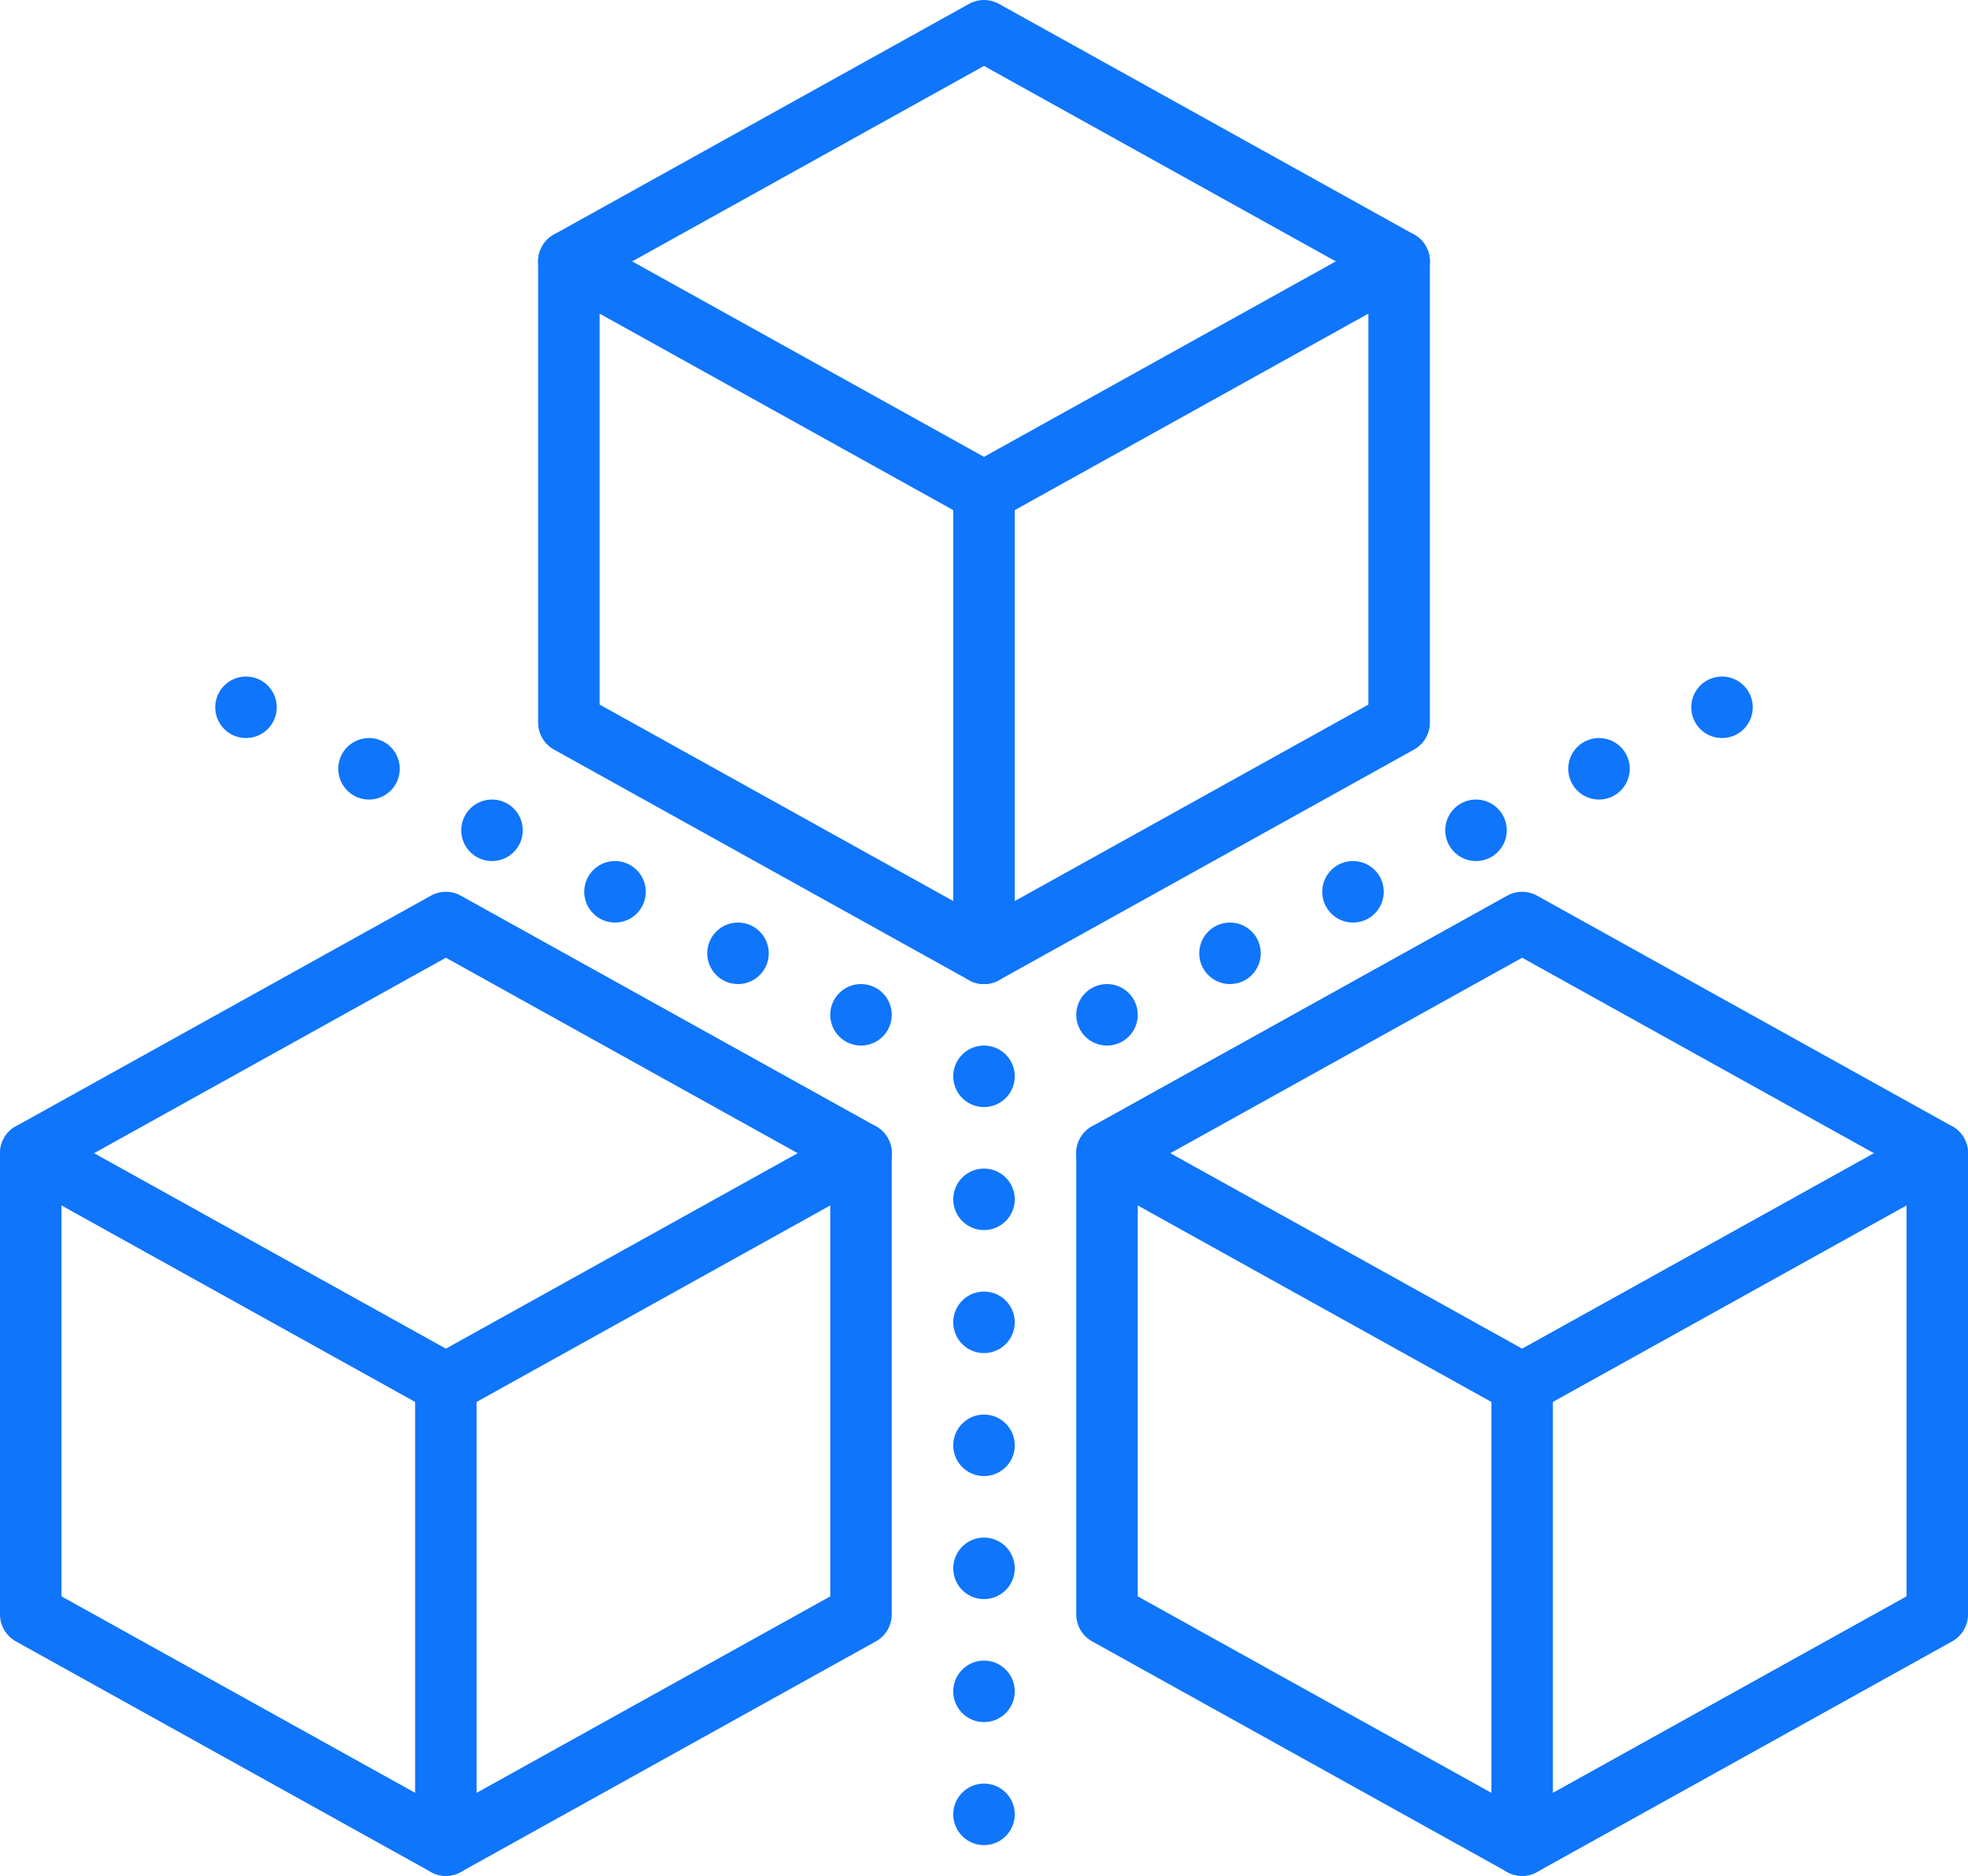<svg xmlns="http://www.w3.org/2000/svg" viewBox="0 0 64 61"><defs><style>.cls-1{fill:none;stroke:#0f75fb;stroke-linecap:round;stroke-linejoin:round;stroke-width:2px;}</style></defs><g id="图层_2" data-name="图层 2"><g id="图层_1-2" data-name="图层 1"><polygon class="cls-1" points="18.5 8.5 32 1 45.5 8.5 45.5 23.5 32 31 18.5 23.5 18.5 8.5"/><line class="cls-1" x1="32" y1="31" x2="32" y2="16"/><polyline class="cls-1" points="45.5 8.5 32 16 18.5 8.5"/><polygon class="cls-1" points="36 37.5 49.5 30 63 37.5 63 52.5 49.5 60 36 52.5 36 37.5"/><line class="cls-1" x1="49.5" y1="60" x2="49.5" y2="45"/><polyline class="cls-1" points="63 37.5 49.5 45 36 37.5"/><polygon class="cls-1" points="1 37.5 14.5 30 28 37.5 28 52.5 14.5 60 1 52.5 1 37.5"/><line class="cls-1" x1="14.5" y1="60" x2="14.5" y2="45"/><polyline class="cls-1" points="28 37.5 14.5 45 1 37.5"/><line class="cls-1" x1="32" y1="35" x2="32" y2="35"/><line class="cls-1" x1="28" y1="33" x2="28" y2="33"/><line class="cls-1" x1="24" y1="31" x2="24" y2="31"/><line class="cls-1" x1="20" y1="29" x2="20" y2="29"/><line class="cls-1" x1="16" y1="27" x2="16" y2="27"/><line class="cls-1" x1="12" y1="25" x2="12" y2="25"/><line class="cls-1" x1="8" y1="23" x2="8" y2="23"/><line class="cls-1" x1="36" y1="33" x2="36" y2="33"/><line class="cls-1" x1="44" y1="29" x2="44" y2="29"/><line class="cls-1" x1="40" y1="31" x2="40" y2="31"/><line class="cls-1" x1="48" y1="27" x2="48" y2="27"/><line class="cls-1" x1="52" y1="25" x2="52" y2="25"/><line class="cls-1" x1="56" y1="23" x2="56" y2="23"/><line class="cls-1" x1="32" y1="39" x2="32" y2="39"/><line class="cls-1" x1="32" y1="43" x2="32" y2="43"/><line class="cls-1" x1="32" y1="47" x2="32" y2="47"/><line class="cls-1" x1="32" y1="51" x2="32" y2="51"/><line class="cls-1" x1="32" y1="55" x2="32" y2="55"/><line class="cls-1" x1="32" y1="59" x2="32" y2="59"/></g></g></svg>